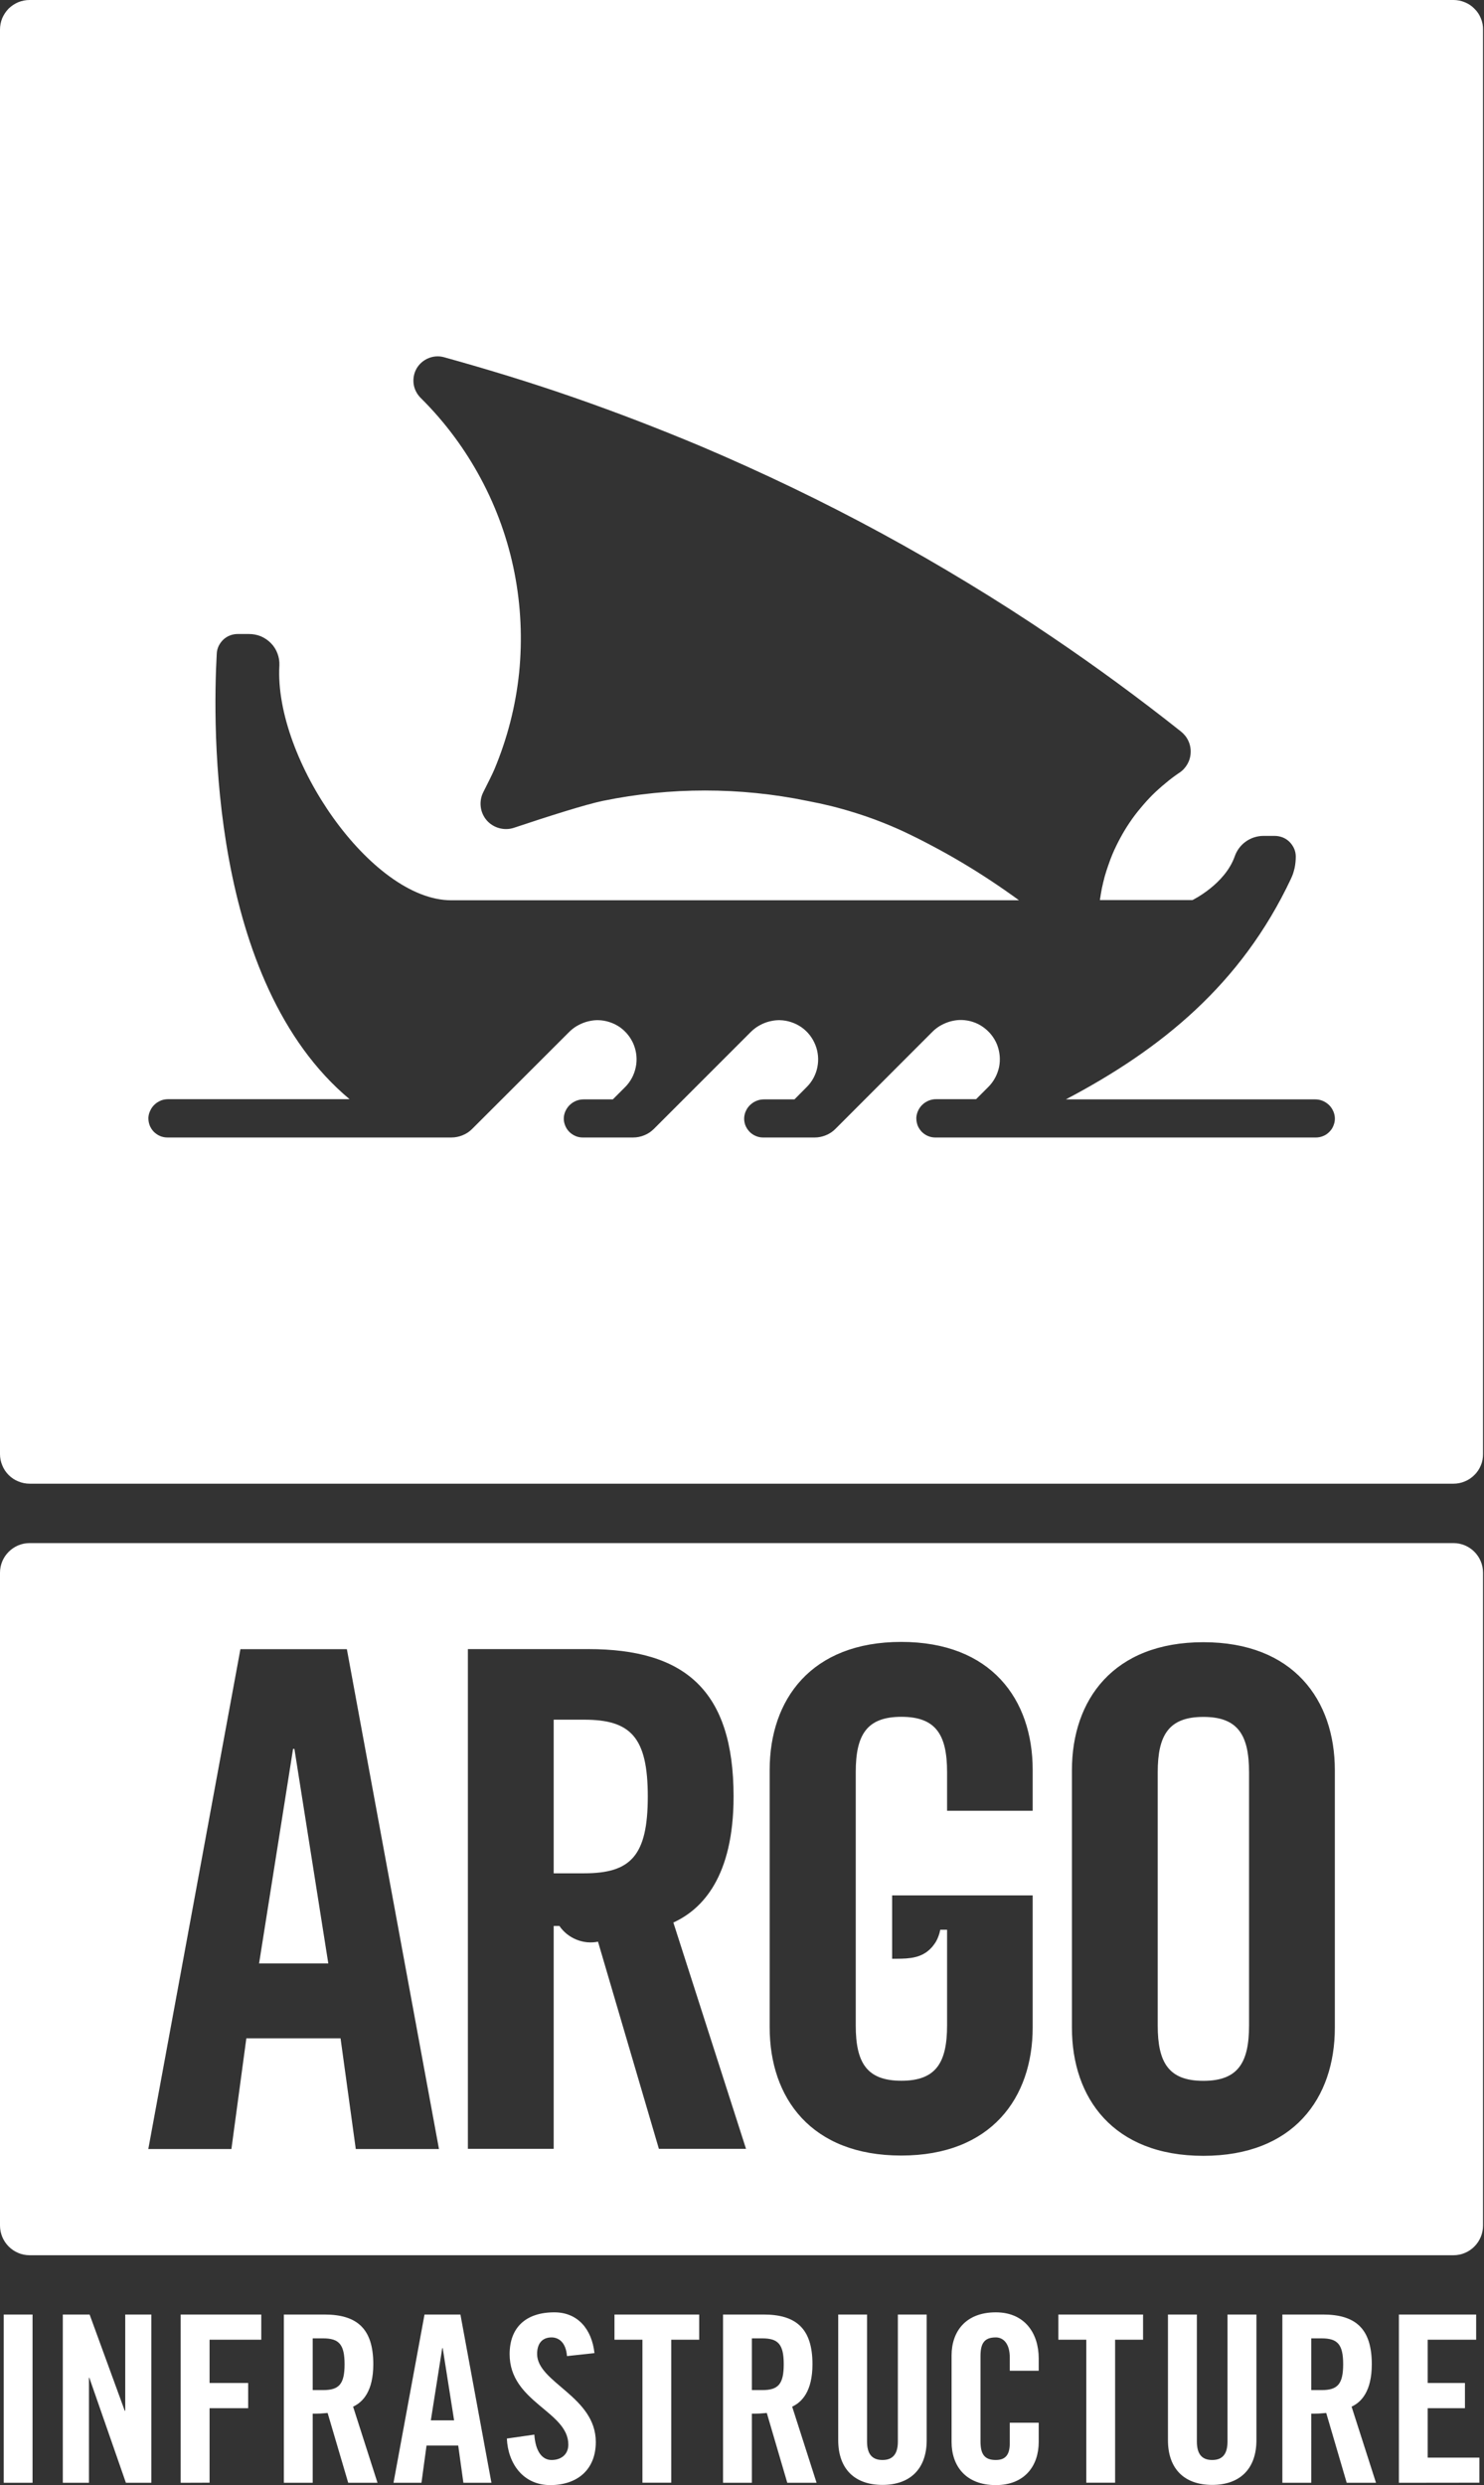 <?xml version="1.0" encoding="UTF-8" standalone="no"?>
<svg
   version="1.2"
   viewBox="0 0 1550 2595"
   width="1550"
   height="2595"
   id="svg3"
   sodipodi:docname="ALI.AX_BIG.D.svg"
   inkscape:version="1.3.2 (091e20e, 2023-11-25, custom)"
   xmlns:inkscape="http://www.inkscape.org/namespaces/inkscape"
   xmlns:sodipodi="http://sodipodi.sourceforge.net/DTD/sodipodi-0.dtd"
   xmlns="http://www.w3.org/2000/svg"
   xmlns:svg="http://www.w3.org/2000/svg">
  <rect x="0" y="0" width="1550" height="2595" fill="#333333" stroke="none"/>
  <defs
     id="defs3" />
  <sodipodi:namedview
     id="namedview3"
     pagecolor="#ffffff"
     bordercolor="#000000"
     borderopacity="0.25"
     inkscape:showpageshadow="2"
     inkscape:pageopacity="0.0"
     inkscape:pagecheckerboard="0"
     inkscape:deskcolor="#d1d1d1"
     inkscape:zoom="0.21156069"
     inkscape:cx="775.19126"
     inkscape:cy="1297.5"
     inkscape:window-width="1366"
     inkscape:window-height="745"
     inkscape:window-x="-8"
     inkscape:window-y="755"
     inkscape:window-maximized="1"
     inkscape:current-layer="svg3" />
  <title
     id="title1">ALI</title>
  <style
     id="style1">
		.s0 { fill: #ffffff } 
		.s1 { fill: #000000 } 
	</style>
  <g
     id="Layer_2">
    <g
       id="Layer_1-2">
      <path
         id="Layer"
         fill-rule="evenodd"
         class="s0"
         d="m2.3 19.1c1.6-3.8 3.9-7.2 6.7-10.1 2.9-2.8 6.3-5.1 10.1-6.7 3.7-1.5 7.8-2.3 11.8-2.3h1487.3c4 0 8.1 0.8 11.8 2.4 3.8 1.5 7.2 3.8 10 6.7 2.9 2.8 5.2 6.2 6.7 10 1.6 3.8 2.4 7.8 2.3 11.8v1487.4c0 4.1-0.7 8.1-2.3 11.8-1.6 3.8-3.8 7.2-6.7 10-2.9 2.9-6.3 5.2-10 6.7-3.8 1.6-7.8 2.4-11.8 2.4h-1487.3c-4 0-8-0.8-11.8-2.4-3.8-1.5-7.2-3.8-10-6.6-2.9-2.9-5.2-6.3-6.7-10.1-1.6-3.7-2.4-7.7-2.4-11.8v-1487.4c0-4 0.8-8.1 2.3-11.8zm1379.9 1167c2.5-1 4.7-2.6 6.6-4.6 1.9-1.9 3.3-4.3 4.2-6.8 1-2.6 1.4-5.3 1.2-8-0.2-2.6-0.9-5.1-2.1-7.4-1.1-2.3-2.7-4.4-4.6-6.1-2-1.7-4.2-3.1-6.6-4-2.4-0.9-5-1.3-7.6-1.3h-260c99.6-52.4 183.1-120.1 235-230.2q1.3-2.8 2.3-5.6 0.9-2.9 1.6-5.8 0.6-3 0.9-6 0.3-3 0.3-6c0-2.8-0.6-5.6-1.7-8.2-1.2-2.6-2.8-5-4.8-7-2-2-4.4-3.6-7.1-4.7-2.6-1-5.4-1.6-8.2-1.6h-12.3c-3.3 0-6.5 0.6-9.6 1.6-3.1 1-6 2.5-8.6 4.4-2.7 1.9-5 4.2-7 6.9-1.9 2.6-3.4 5.5-4.5 8.6-10.3 29.1-44.1 45.5-44.1 45.5h-96.7q0.9-6.2 2.1-12.4 1.3-6.1 2.9-12.1 1.7-6 3.8-11.9 2-5.9 4.4-11.7 3.7-8.6 8.1-16.7 4.4-8.2 9.6-15.9 5.2-7.8 11.2-14.9 5.9-7.2 12.4-13.8 3.3-3.3 6.8-6.4 3.4-3.1 7-6 3.5-3 7.2-5.8 3.7-2.8 7.6-5.4c3.5-2.3 6.3-5.4 8.4-9.1 2-3.6 3.2-7.7 3.3-11.9 0.2-4.2-0.6-8.4-2.4-12.2-1.7-3.8-4.4-7.1-7.6-9.7q-65.5-52-134.9-98.9-43.2-29.3-87.8-56.3-44.6-27.1-90.4-52-45.9-24.9-92.9-47.5-47-22.6-95-43-32.9-13.8-66.1-26.6-33.3-12.8-66.9-24.5-33.7-11.7-67.7-22.2-34.1-10.5-68.4-20c-5.4-1.4-11.1-1-16.2 1.2-5.1 2.1-9.4 5.9-12.2 10.7-2.7 4.8-3.8 10.4-3.1 15.9 0.7 5.5 3.3 10.6 7.2 14.6l1 1c24.8 24.7 45.7 52.9 62.2 83.8 16.5 30.8 28.3 63.9 35 98.2 6.7 34.3 8.3 69.4 4.8 104.2-3.6 34.8-12.4 68.8-25.9 101-1.7 4-6.1 13-11.5 23.6-2.4 4.7-3.3 10-2.7 15.2 0.6 5.3 2.8 10.2 6.2 14.2 3.5 4 8 6.8 13.1 8.2 5.1 1.4 10.5 1.3 15.5-0.4 35-11.7 75.2-24.5 92.9-28.1 17.5-3.6 35.2-6.3 53-8.1 17.8-1.8 35.6-2.7 53.5-2.7 17.9 0 35.8 0.9 53.6 2.7 17.8 1.8 35.5 4.5 53 8.1q12.8 2.4 25.5 5.5 12.7 3.2 25.1 7.1 12.5 3.9 24.7 8.6 12.2 4.7 24 10.1 16.1 7.5 31.8 15.9 15.7 8.3 31 17.4 15.3 9.1 30.1 18.9 14.8 9.8 29.2 20.3h-593.1c-83.2 0-185-147.3-179.4-245.2 0.2-4.3-0.5-8.5-2-12.5-1.5-4-3.8-7.7-6.8-10.7q-4.5-4.6-10.5-7.2c-3.9-1.6-8.2-2.4-12.4-2.4h-11.9c-2.7 0-5.5 0.5-8 1.5-2.6 1-5 2.5-7 4.4q-3 2.9-4.8 6.6c-1.2 2.5-1.9 5.2-2 7.9-4.3 75.9-7.8 342.8 138.7 465.3h-189.2c-2.6 0-5.2 0.4-7.6 1.3-2.4 1-4.7 2.3-6.6 4.1-1.9 1.7-3.5 3.8-4.6 6.2-1.2 2.3-1.9 4.8-2.1 7.4-0.1 2.7 0.3 5.4 1.2 8 0.9 2.5 2.4 4.8 4.2 6.8 1.9 1.9 4.1 3.5 6.6 4.6 2.5 1.1 5.2 1.6 7.9 1.6h296.5q3.1 0 6.1-0.6 3-0.6 5.8-1.8 2.8-1.1 5.3-2.8 2.6-1.7 4.7-3.9l100.5-100.4q3-3.1 6.6-5.6 3.6-2.4 7.7-4.1 4-1.7 8.3-2.5 4.2-0.9 8.6-0.8c8 0.2 15.8 2.8 22.4 7.3 6.5 4.6 11.6 11 14.6 18.5 2.9 7.4 3.7 15.6 2 23.4-1.6 7.9-5.5 15.1-11.1 20.7l-12.8 12.8h-30.2c-2.6 0-5.2 0.4-7.6 1.3-2.5 0.9-4.7 2.3-6.6 4-2 1.7-3.5 3.8-4.7 6.1-1.2 2.3-1.9 4.8-2.1 7.4-0.2 2.7 0.2 5.4 1.2 8 0.9 2.5 2.3 4.8 4.2 6.8 1.8 1.9 4.1 3.5 6.6 4.6 2.4 1.1 5.1 1.6 7.8 1.6h52.5q3.1 0 6.1-0.6 3-0.6 5.8-1.8 2.8-1.1 5.3-2.8 2.5-1.7 4.7-3.9l100.4-100.4q3-3.1 6.6-5.6 3.6-2.4 7.6-4.1 4-1.7 8.3-2.5 4.3-0.9 8.6-0.8c8 0.2 15.8 2.8 22.4 7.3 6.6 4.6 11.6 11 14.6 18.5 3 7.4 3.7 15.6 2.1 23.4-1.6 7.9-5.5 15.1-11.2 20.7l-12.7 12.8h-31.6c-2.5 0-5.1 0.4-7.5 1.3-2.5 0.9-4.7 2.3-6.6 4-2 1.7-3.6 3.8-4.7 6.1-1.2 2.3-1.9 4.8-2.1 7.4-0.2 2.7 0.2 5.4 1.1 8 1 2.5 2.4 4.8 4.3 6.8 1.8 2 4.1 3.5 6.6 4.6 2.5 1.1 5.1 1.6 7.8 1.6h53.8q3 0 6-0.6 3-0.6 5.8-1.8 2.8-1.1 5.3-2.8 2.6-1.7 4.7-3.9l100.5-100.6q3-3.1 6.6-5.6 3.6-2.4 7.7-4.1 4-1.7 8.2-2.5 4.3-0.9 8.7-0.8c8 0.2 15.8 2.7 22.3 7.3 6.6 4.6 11.7 11 14.7 18.4 2.9 7.5 3.7 15.6 2.1 23.5-1.7 7.8-5.5 15-11.2 20.7l-12.8 12.8h-41.3c-2.6-0.1-5.2 0.4-7.7 1.3-2.4 0.9-4.7 2.3-6.6 4-2 1.8-3.6 3.9-4.7 6.2q-1.8 3.6-2.1 7.5c-0.1 2.7 0.3 5.4 1.2 8 0.9 2.5 2.4 4.8 4.2 6.8 1.9 2 4.1 3.5 6.6 4.6 2.5 1.1 5.2 1.6 7.9 1.6h397.3c2.7 0 5.4-0.5 7.9-1.6z" />
      <path
         id="path1"
         class="s0"
         d="M 31 1611.199 C 13.9 1611.199 0 1625.099 0 1642.199 L 0 2323.699 C 0 2340.899 13.9 2354.801 31 2354.801 L 1518 2354.801 C 1535.2 2354.801 1549 2340.899 1549 2323.699 L 1549 1642.199 C 1549 1625.099 1535.2 1611.199 1518 1611.199 L 31 1611.199 z M 941.301 1714.4 C 1035.201 1714.4 1078.6 1774.3 1078.6 1848 L 1078.6 1890.699 L 989.199 1890.699 L 989.199 1850.4 C 989.199 1811.4 977.6 1792.6 941.5 1792.6 C 905.3 1792.6 893.801 1811.4 893.801 1850.4 L 893.801 2114.801 C 893.801 2153.801 905.3 2172.6 941.5 2172.6 C 977.6 2172.6 989.199 2153.801 989.199 2114.801 L 989.199 2014.9 L 982.1 2014.9 C 981.7 2017.1 981.101 2019.267 980.301 2021.4 C 979.567 2023.534 978.633 2025.567 977.5 2027.5 C 976.3 2029.433 974.967 2031.267 973.5 2033 C 972.033 2034.667 970.4 2036.2 968.6 2037.6 C 958.1 2045.6 945.201 2045.199 931.801 2045.199 L 931.801 1979.1 L 1078.6 1979.1 L 1078.6 2116.9 C 1078.6 2190.5 1035.201 2250.699 941.301 2250.699 C 847.301 2250.699 803.9 2190.7 803.9 2116.9 L 803.9 1848 C 803.9 1774.5 847.301 1714.4 941.301 1714.4 z M 1256.9 1714.699 C 1350.8 1714.699 1394.199 1774.801 1394.199 1848.4 L 1394.199 2117.301 C 1394.199 2191.101 1350.8 2251 1256.9 2251 C 1163.001 2251 1119.6 2190.901 1119.6 2117.301 L 1119.6 1848.4 C 1119.6 1774.7 1163.001 1714.699 1256.9 1714.699 z M 488.699 1721.9 L 614.4 1721.9 C 714.9 1721.9 766.199 1764.501 766.199 1875.801 C 766.199 1959.701 733.401 1993.7 703.301 2007.4 L 779.199 2243.699 L 688.199 2243.699 L 624.6 2027.4 C 620.8 2028.2 616.999 2028.3 613.199 2028 C 609.299 2027.6 605.6 2026.699 602 2025.199 C 598.5 2023.799 595.1 2021.8 592.1 2019.4 C 589.1 2017 586.501 2014.2 584.301 2011 L 578.301 2011 L 578.301 2243.699 L 488.699 2243.699 L 488.699 1721.9 z M 251.1 1722 L 362.301 1722 L 458.5 2243.9 L 371.6 2243.9 L 355.699 2128.301 L 257.301 2128.301 L 241.699 2243.9 L 154.9 2243.9 L 251.1 1722 z M 1256.9 1792.699 C 1220.8 1792.699 1209.199 1811.6 1209.199 1850.6 L 1209.199 2114.9 C 1209.199 2153.9 1220.8 2172.699 1256.9 2172.699 C 1293 2172.699 1304.6 2153.9 1304.6 2114.9 L 1304.6 1850.6 C 1304.6 1811.6 1293 1792.699 1256.9 1792.699 z M 578.301 1795.6 L 578.301 1956 L 610.1 1956 C 658.6 1956 676.6 1938.001 676.6 1875.801 C 676.6 1813.701 658.6 1795.6 610.1 1795.6 L 578.301 1795.6 z M 306.1 1826.1 L 270.6 2050.1 L 342.9 2050.1 L 307.5 1826.1 L 306.1 1826.1 z " />
      <path
         id="path3"
         fill-rule="evenodd"
         class="s0"
         d="m34 2416.7v175.7h-30.1v-175.7zm31.6 175.7v-175.7h28l36.7 100.5h0.5v-100.5h27.3v175.7h-26.6l-38.2-109.7h-0.4v109.7zm123.1 0v-175.7h84.2v26.3h-54v45.2h40.3v26.3h-40.3v77.8zm137.9 0h-30.1v-175.7h42.3c33.8 0 51.1 14.4 51.1 51.9 0 28.2-10.9 39.6-21.1 44.3l25.5 79.5h-30.6l-21.5-72.9q-1.9 0.2-3.9 0.3-1.9 0.2-3.9 0.3-1.9 0-3.9 0.1-1.9 0-3.9 0zm0-96.8h11c16.4 0 22.3-6.1 22.3-27 0-21-6.1-27-22.3-27h-11zm113.6 96.8h-29.2l32.4-175.7h37.5l32.4 175.7h-29.3l-5.4-38.9h-33.1zm9.8-65.2h24.3l-11.9-75.4h-0.5zm142.2-67.1c-1.2-15.1-9.3-19.5-16.1-19.5-9.7 0-15.1 6.3-15.1 17.3 0 29.9 61.3 44.3 61.3 91.9 0 29-19.4 45-47.6 45-28.2 0-44.1-22.4-45.3-48.6l28.7-4.1c1.2 17.7 8.3 26.5 18 26.5 9.7 0 17.5-5.5 17.5-16.1 0-34.8-61.3-44.1-61.3-94.4 0-28 17.1-43.7 46.7-43.7 24.6 0 39.2 17.8 41.9 42.6zm78.8-17.1h-29.2v-26.3h88.5v26.3h-29.2v149.3h-30.1zm114.3 149.4h-30.1v-175.7h42.3c33.8 0 51.1 14.4 51.1 51.9 0 28.2-11 39.6-21.2 44.3l25.5 79.5h-30.6l-21.4-72.9q-1.9 0.2-3.9 0.3-1.9 0.2-3.9 0.3-1.9 0-3.9 0.1-1.9 0-3.9 0zm0-96.8h11c16.4 0 22.3-6.1 22.3-27 0-21-6-27-22.3-27h-11zm90.2-78.9h30.1v132.6c0 12.9 5.2 19.3 16.1 19.3 10.9 0 16.1-6.4 16.1-19.3v-132.6h30.1v131.2c0 30.2-17.5 46.7-46.2 46.7-28.7 0-46.2-16.4-46.2-46.7zm179.2 58.7v-13.6c0-14.9-6.8-21.2-14.6-21.2-12.1 0-16 6.3-16 19.5v89c0 13.1 3.9 19.5 16 19.5 10.9 0 14.6-6.4 14.6-17.8v-21.1h30.2v20.1c0 24.8-14.6 45-44.8 45-31.6 0-46.2-20.2-46.2-45v-90.4c0-24.8 14.6-45 46.2-45 30.2 0 44.8 21.9 44.8 48.1v12.9zm79.9-32.4h-29.2v-26.3h88.5v26.3h-29.2v149.3h-30.1zm85.3-26.3h30.2v132.6c0 12.9 5.1 19.3 16 19.3 10.9 0 16-6.4 16-19.3v-132.6h30.2v131.2c0 30.2-17.5 46.7-46.2 46.7-28.7 0-46.2-16.4-46.2-46.7zm149.7 175.7h-30.2v-175.7h42.4c33.7 0 51 14.4 51 51.9 0 28.2-10.9 39.6-21.1 44.3l25.5 79.5h-30.6l-21.4-72.9q-2 0.2-3.9 0.3-2 0.2-3.9 0.3-2 0-3.9 0.1-2 0-3.9 0zm0-96.8h10.9c16.4 0 22.4-6.1 22.4-27 0-21-6.1-27-22.4-27h-10.9zm91.5 96.8v-175.7h80.7v26.3h-50.6v45.2h38.9v26.3h-38.9v51.6h54v26.2z" />
    </g>
  </g>
</svg>
